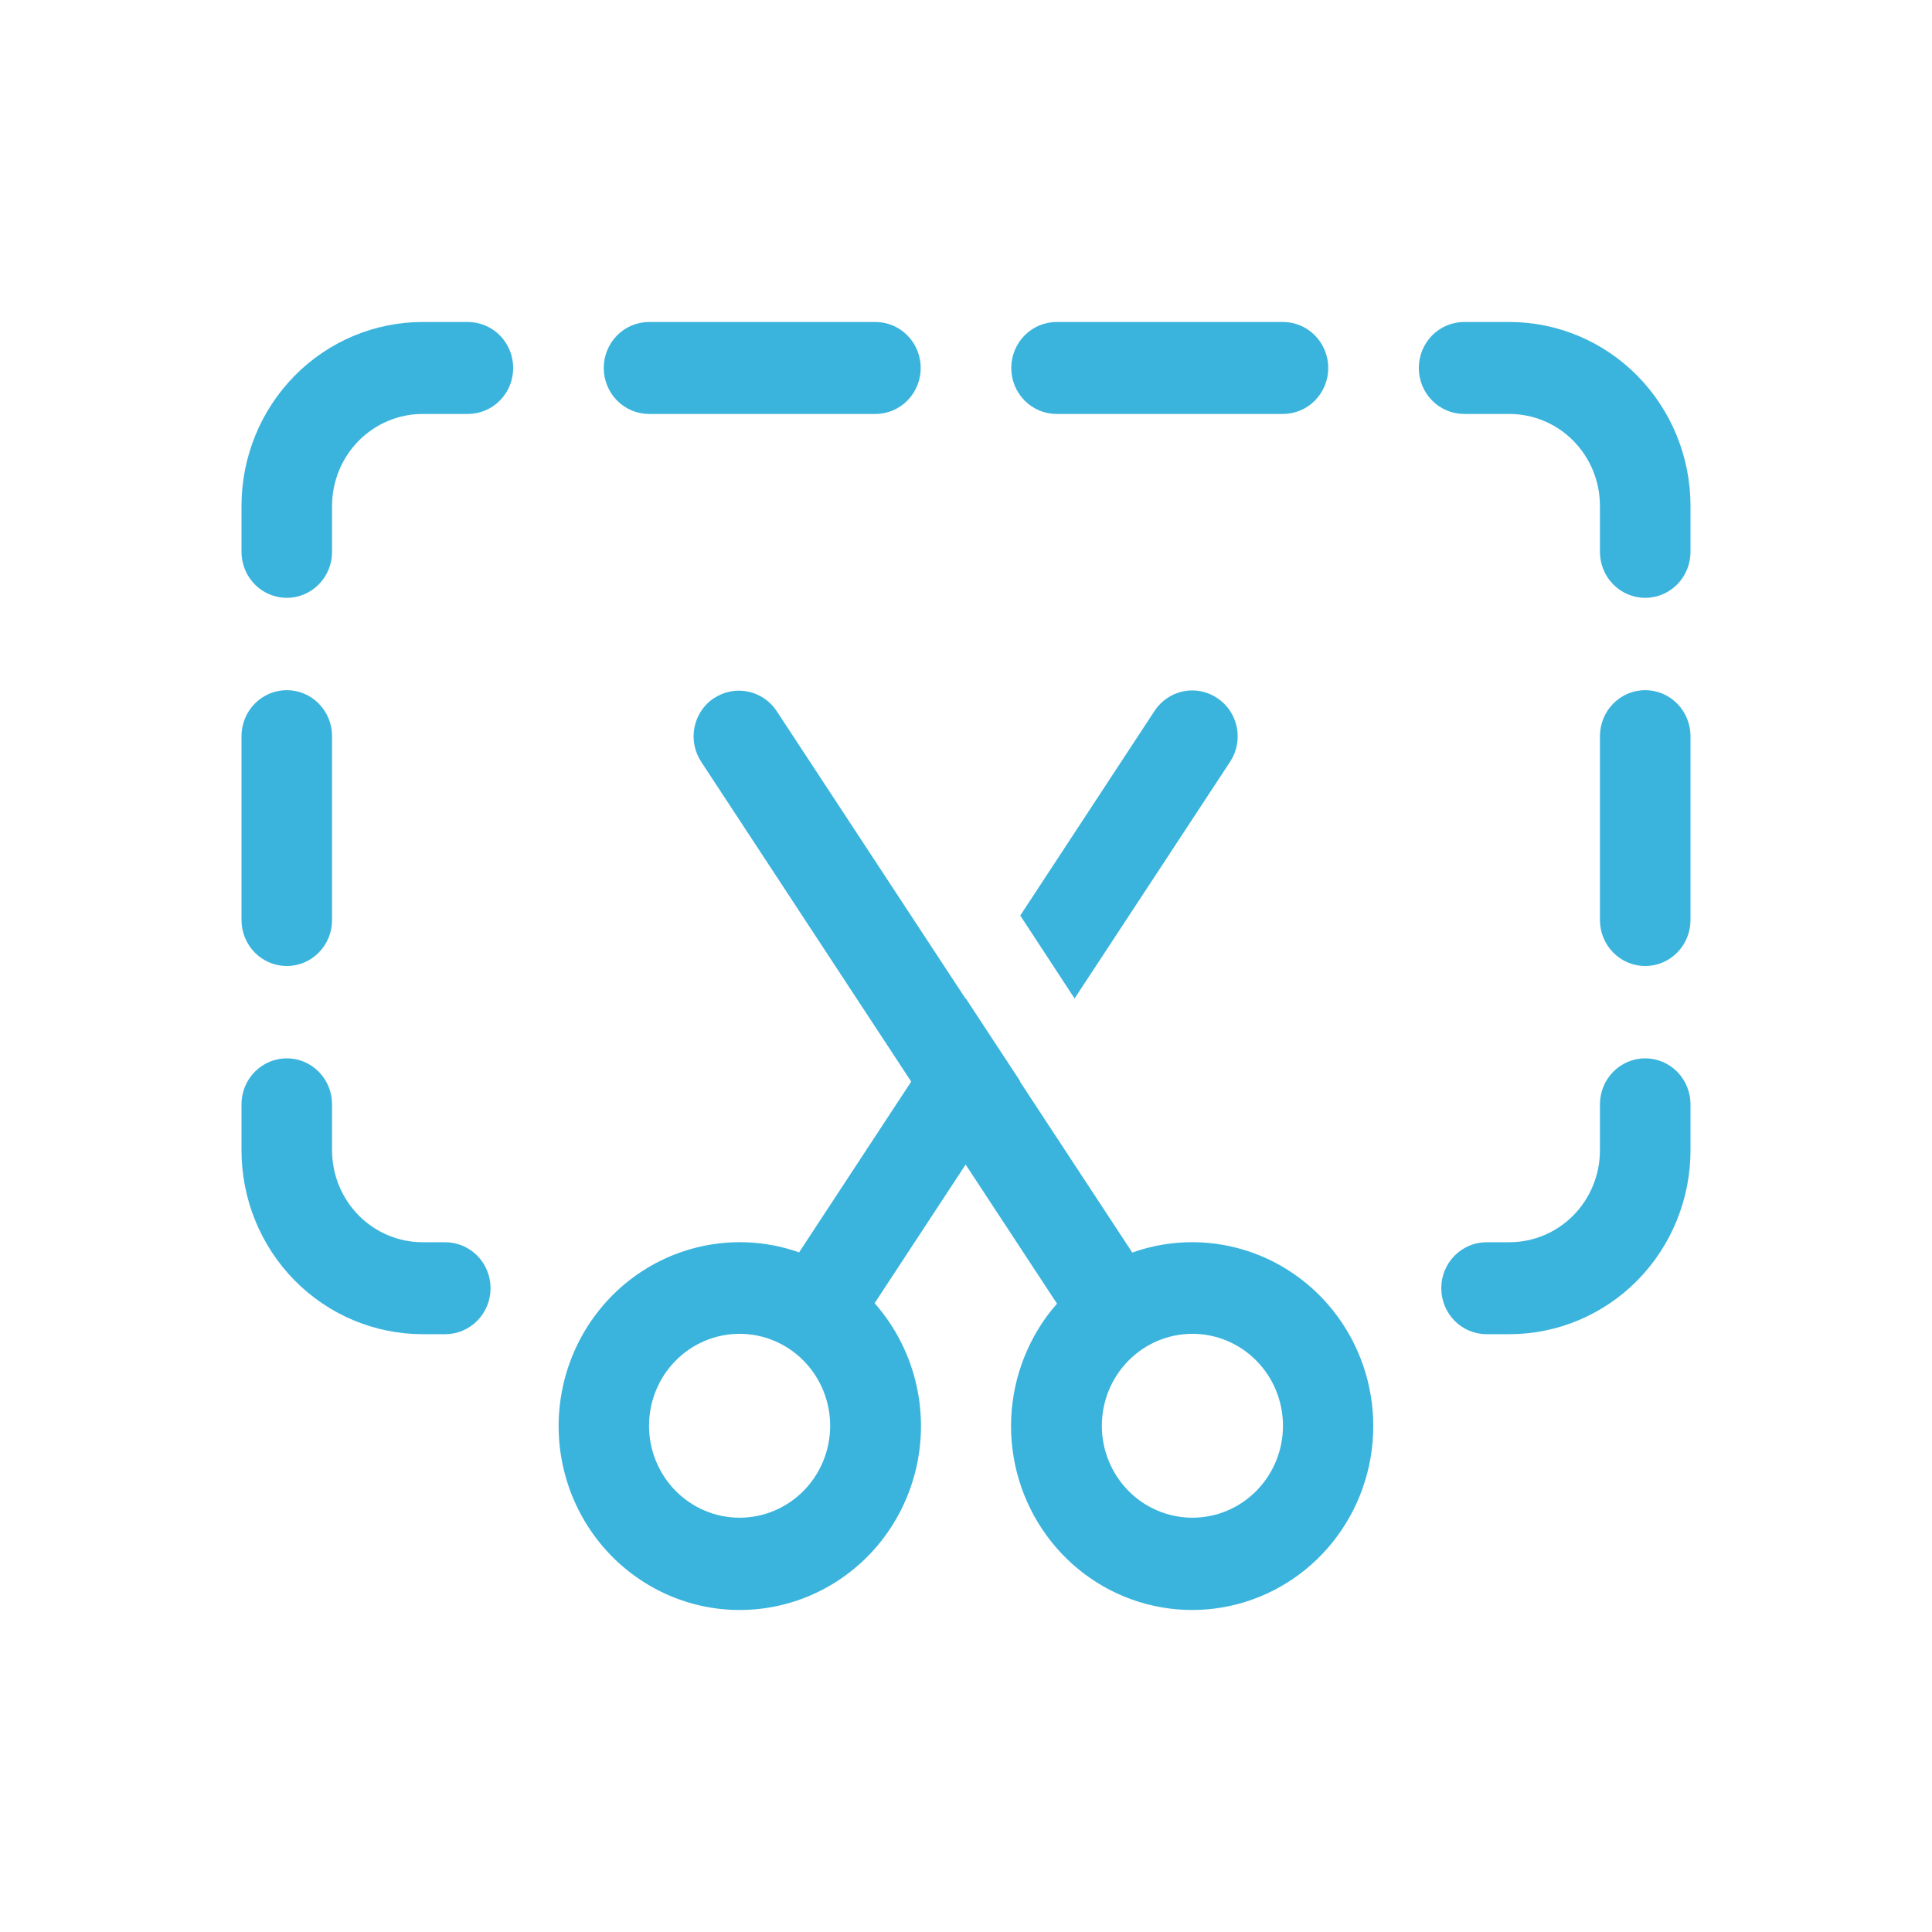 <svg width="110" height="110" viewBox="0 0 110 110" fill="none" xmlns="http://www.w3.org/2000/svg">
<path d="M24.062 23.569C22.695 23.569 21.384 24.12 20.416 25.102C19.45 26.084 18.906 27.415 18.906 28.804V31.422C18.906 32.116 18.635 32.782 18.151 33.272C17.668 33.763 17.012 34.039 16.328 34.039C15.644 34.039 14.989 33.763 14.505 33.272C14.022 32.782 13.75 32.116 13.75 31.422V28.804C13.75 26.027 14.836 23.364 16.77 21.4C18.704 19.436 21.328 18.333 24.062 18.333H26.641C27.324 18.333 27.98 18.609 28.464 19.1C28.947 19.591 29.219 20.257 29.219 20.951C29.219 21.645 28.947 22.311 28.464 22.802C27.98 23.293 27.324 23.569 26.641 23.569H24.062ZM18.906 65.492C18.906 66.881 19.45 68.213 20.416 69.194C21.384 70.176 22.695 70.728 24.062 70.728H25.352C26.035 70.728 26.691 71.004 27.175 71.494C27.658 71.985 27.93 72.651 27.93 73.345C27.93 74.04 27.658 74.705 27.175 75.196C26.691 75.687 26.035 75.963 25.352 75.963H24.062C21.328 75.963 18.704 74.86 16.77 72.896C14.836 70.933 13.75 68.269 13.75 65.492V62.875C13.75 62.181 14.022 61.515 14.505 61.024C14.989 60.533 15.644 60.257 16.328 60.257C17.012 60.257 17.668 60.533 18.151 61.024C18.635 61.515 18.906 62.181 18.906 62.875V65.492ZM18.906 41.913C18.906 41.219 18.635 40.553 18.151 40.062C17.668 39.571 17.012 39.295 16.328 39.295C15.644 39.295 14.989 39.571 14.505 40.062C14.022 40.553 13.75 41.219 13.75 41.913V52.383C13.75 53.078 14.022 53.743 14.505 54.234C14.989 54.725 15.644 55.001 16.328 55.001C17.012 55.001 17.668 54.725 18.151 54.234C18.635 53.743 18.906 53.078 18.906 52.383V41.913ZM85.938 23.569C87.305 23.569 88.617 24.12 89.584 25.102C90.55 26.084 91.094 27.415 91.094 28.804V31.422C91.094 32.116 91.365 32.782 91.849 33.272C92.332 33.763 92.988 34.039 93.672 34.039C94.356 34.039 95.011 33.763 95.495 33.272C95.978 32.782 96.25 32.116 96.25 31.422V28.804C96.25 26.027 95.163 23.364 93.23 21.4C91.296 19.436 88.672 18.333 85.938 18.333H83.359C82.676 18.333 82.02 18.609 81.536 19.1C81.053 19.591 80.781 20.257 80.781 20.951C80.781 21.645 81.053 22.311 81.536 22.802C82.02 23.293 82.676 23.569 83.359 23.569H85.938ZM85.938 70.728C87.305 70.728 88.617 70.176 89.584 69.194C90.55 68.213 91.094 66.881 91.094 65.492V62.875C91.094 62.181 91.365 61.515 91.849 61.024C92.332 60.533 92.988 60.257 93.672 60.257C94.356 60.257 95.011 60.533 95.495 61.024C95.978 61.515 96.25 62.181 96.25 62.875V65.492C96.25 68.269 95.163 70.933 93.23 72.896C91.296 74.86 88.672 75.963 85.938 75.963H84.638C83.954 75.963 83.299 75.687 82.815 75.196C82.332 74.705 82.06 74.04 82.06 73.345C82.06 72.651 82.332 71.985 82.815 71.494C83.299 71.004 83.954 70.728 84.638 70.728H85.938ZM93.672 39.295C92.988 39.295 92.332 39.571 91.849 40.062C91.365 40.553 91.094 41.219 91.094 41.913V52.383C91.094 53.078 91.365 53.743 91.849 54.234C92.332 54.725 92.988 55.001 93.672 55.001C94.356 55.001 95.011 54.725 95.495 54.234C95.978 53.743 96.25 53.078 96.25 52.383V41.913C96.25 41.219 95.978 40.553 95.495 40.062C95.011 39.571 94.356 39.295 93.672 39.295ZM36.953 18.333C36.269 18.333 35.614 18.609 35.13 19.1C34.647 19.591 34.375 20.257 34.375 20.951C34.375 21.645 34.647 22.311 35.13 22.802C35.614 23.293 36.269 23.569 36.953 23.569H49.844C50.528 23.569 51.183 23.293 51.667 22.802C52.15 22.311 52.422 21.645 52.422 20.951C52.422 20.257 52.15 19.591 51.667 19.1C51.183 18.609 50.528 18.333 49.844 18.333H36.953ZM57.578 20.951C57.578 20.257 57.85 19.591 58.333 19.1C58.817 18.609 59.472 18.333 60.156 18.333H73.047C73.731 18.333 74.386 18.609 74.87 19.1C75.353 19.591 75.625 20.257 75.625 20.951C75.625 21.645 75.353 22.311 74.87 22.802C74.386 23.293 73.731 23.569 73.047 23.569H60.156C59.472 23.569 58.817 23.293 58.333 22.802C57.85 22.311 57.578 21.645 57.578 20.951ZM40.645 39.751C40.362 39.939 40.119 40.183 39.929 40.468C39.74 40.752 39.608 41.072 39.54 41.409C39.473 41.746 39.472 42.093 39.538 42.43C39.604 42.767 39.735 43.088 39.923 43.373L51.88 61.582L45.497 71.304C43.923 70.749 42.239 70.591 40.591 70.841C38.943 71.092 37.38 71.744 36.034 72.742C34.689 73.741 33.602 75.055 32.866 76.573C32.13 78.091 31.767 79.768 31.809 81.459C31.851 83.15 32.296 84.806 33.106 86.285C33.916 87.764 35.067 89.021 36.46 89.949C37.853 90.878 39.447 91.45 41.105 91.616C42.763 91.782 44.437 91.538 45.982 90.904C47.519 90.275 48.883 89.279 49.961 88C51.038 86.722 51.796 85.198 52.17 83.559C52.544 81.92 52.524 80.214 52.111 78.584C51.698 76.955 50.904 75.451 49.797 74.199L54.979 66.304L60.182 74.225C59.402 75.104 58.779 76.12 58.316 77.272C57.432 79.491 57.324 81.95 58.01 84.24C58.695 86.53 60.133 88.513 62.083 89.858C64.033 91.202 66.378 91.828 68.728 91.63C71.077 91.433 73.289 90.424 74.994 88.772C76.7 87.12 77.797 84.924 78.102 82.551C78.407 80.178 77.902 77.77 76.671 75.728C75.44 73.687 73.558 72.136 71.337 71.332C69.116 70.529 66.692 70.523 64.467 71.314L58.073 61.582L58.089 61.566L54.99 56.849L54.979 56.865L44.223 40.489C43.843 39.913 43.253 39.512 42.583 39.375C41.913 39.238 41.216 39.375 40.645 39.756M67.891 86.412C66.523 86.412 65.212 85.861 64.245 84.879C63.278 83.897 62.734 82.566 62.734 81.177C62.734 79.789 63.278 78.457 64.245 77.475C65.212 76.493 66.523 75.942 67.891 75.942C69.258 75.942 70.57 76.493 71.537 77.475C72.504 78.457 73.047 79.789 73.047 81.177C73.047 82.566 72.504 83.897 71.537 84.879C70.57 85.861 69.258 86.412 67.891 86.412ZM42.109 86.412C40.742 86.412 39.43 85.861 38.463 84.879C37.496 83.897 36.953 82.566 36.953 81.177C36.953 79.789 37.496 78.457 38.463 77.475C39.43 76.493 40.742 75.942 42.109 75.942C43.477 75.942 44.788 76.493 45.755 77.475C46.722 78.457 47.266 79.789 47.266 81.177C47.266 82.566 46.722 83.897 45.755 84.879C44.788 85.861 43.477 86.412 42.109 86.412ZM58.089 52.127L61.182 56.849L70.036 43.373C70.224 43.088 70.355 42.767 70.421 42.43C70.486 42.093 70.486 41.746 70.418 41.409C70.351 41.072 70.219 40.752 70.029 40.468C69.84 40.183 69.597 39.939 69.314 39.751C69.031 39.559 68.714 39.426 68.381 39.359C68.048 39.292 67.705 39.293 67.372 39.361C67.039 39.429 66.722 39.563 66.441 39.756C66.159 39.949 65.918 40.196 65.73 40.484L58.089 52.127Z" fill="#3AB4DD"/>
</svg>
